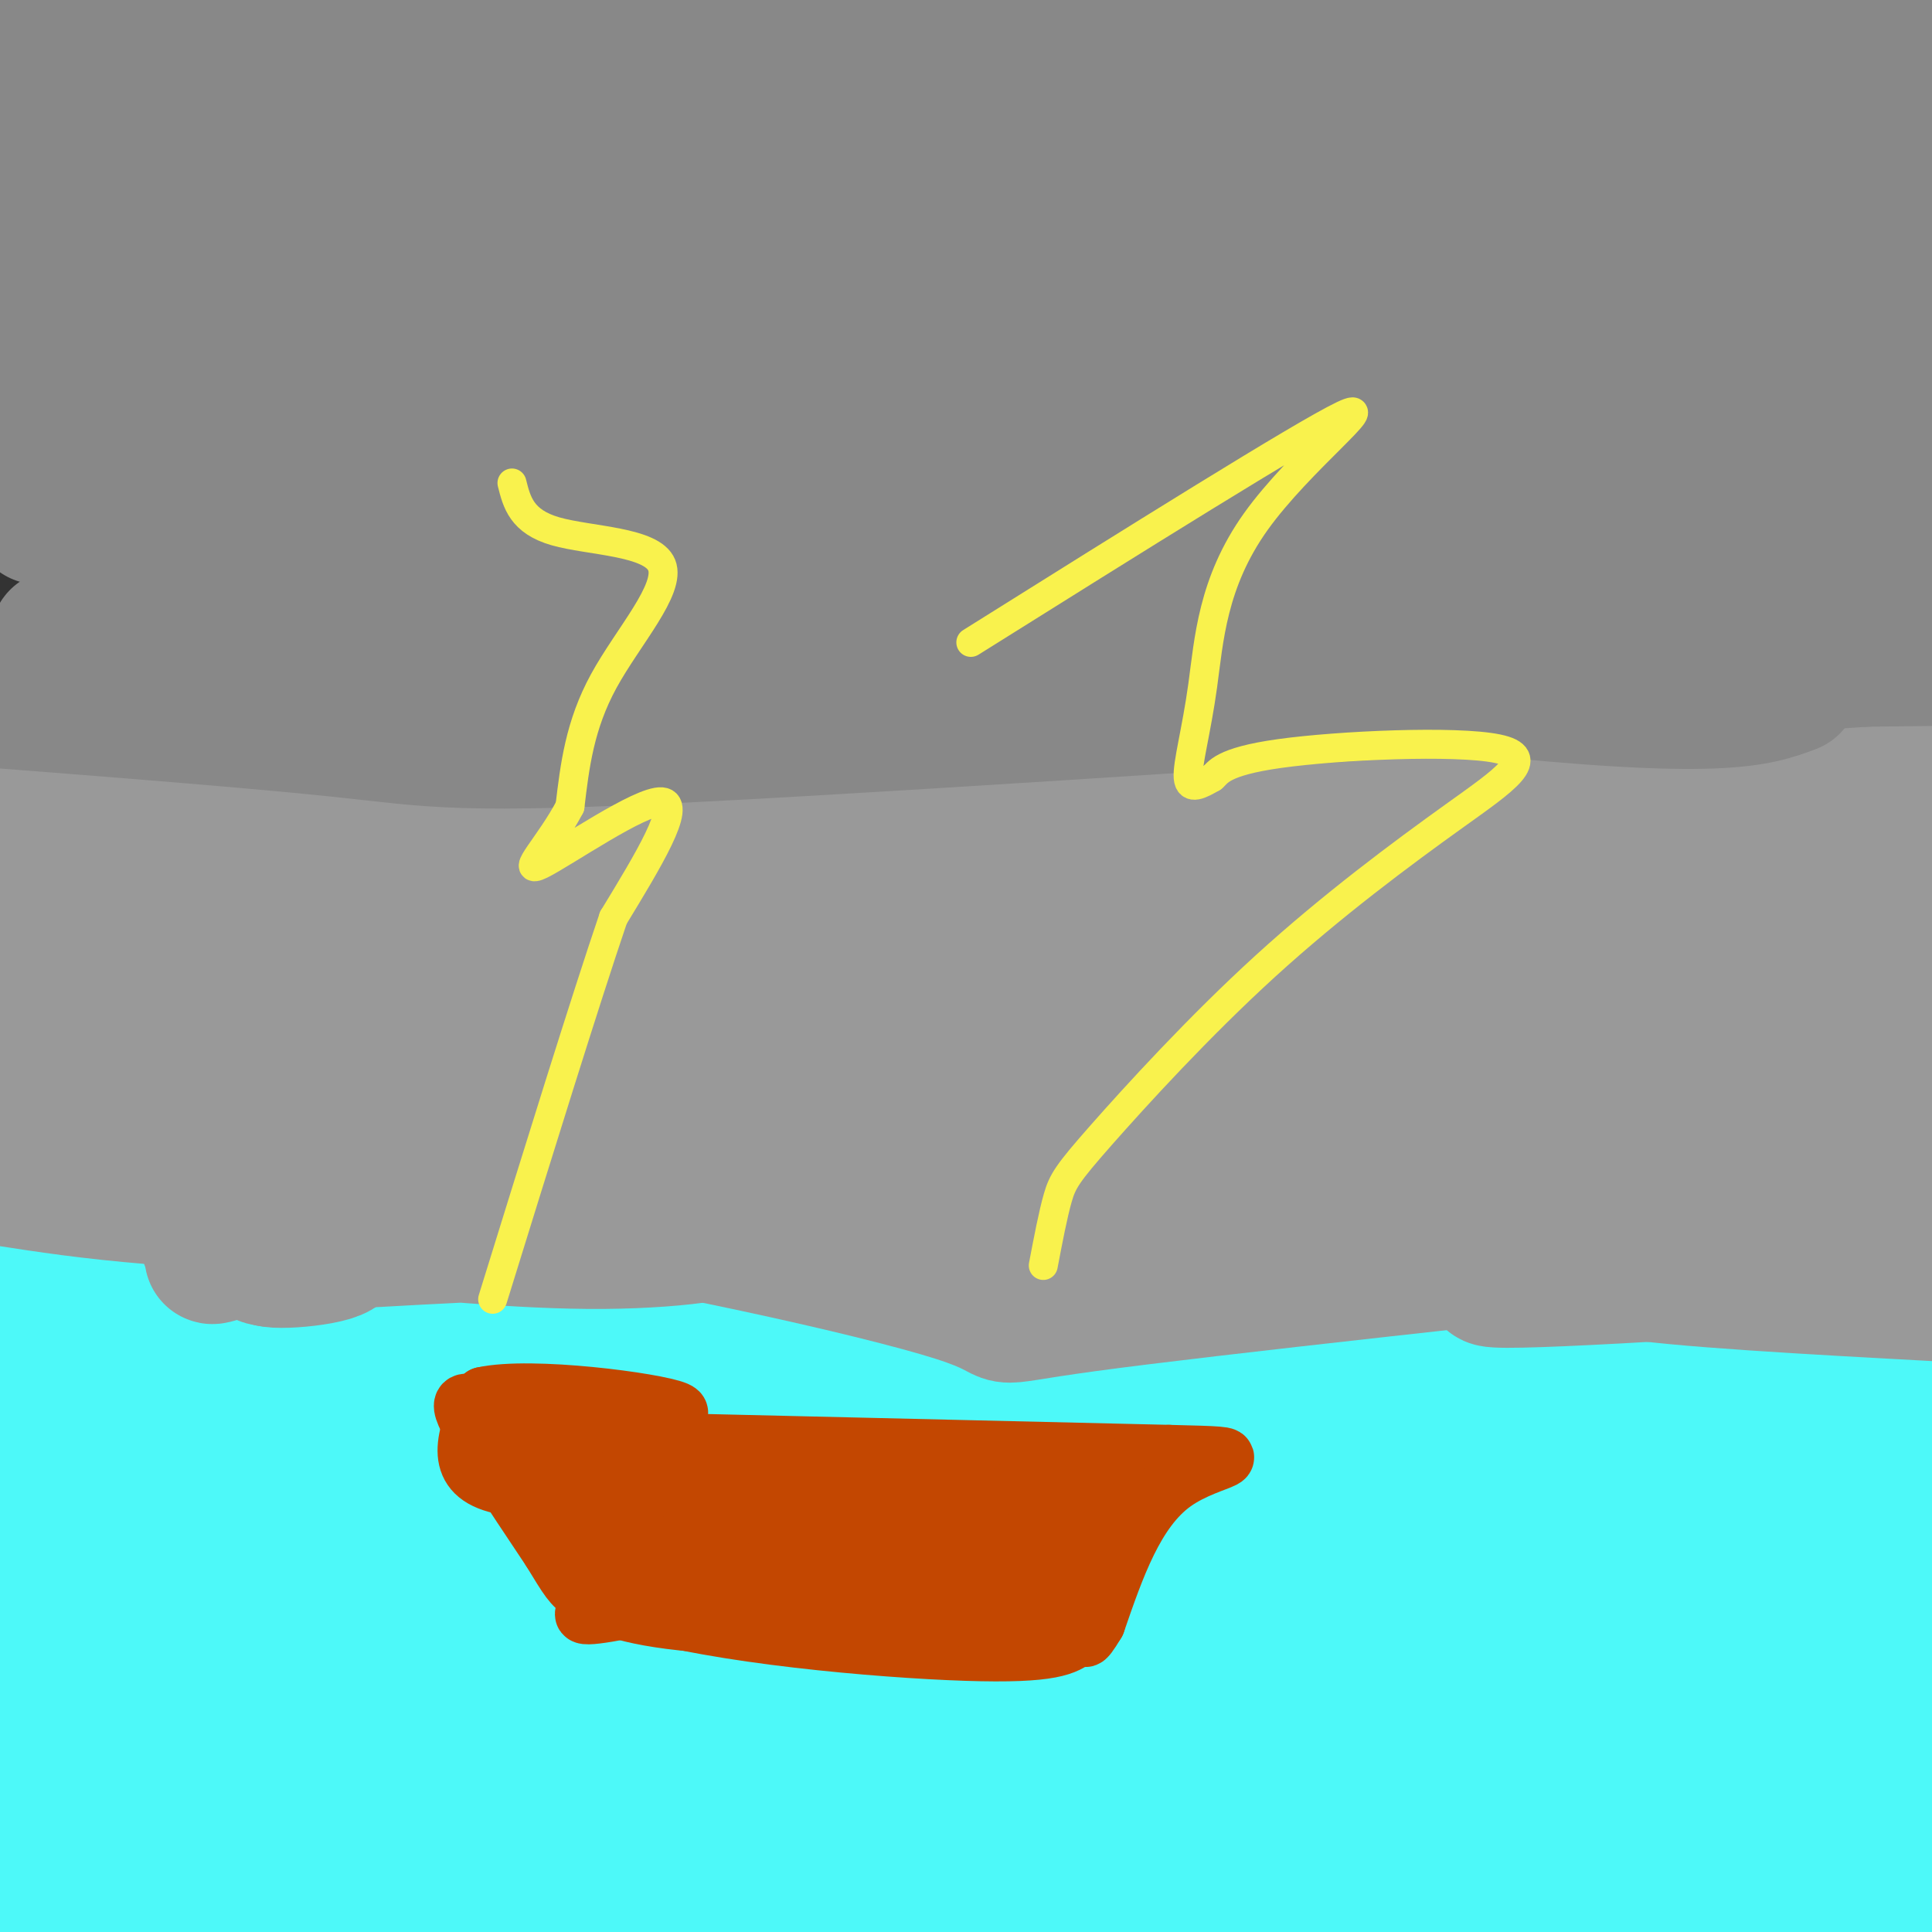 <svg viewBox='0 0 400 400' version='1.1' xmlns='http://www.w3.org/2000/svg' xmlns:xlink='http://www.w3.org/1999/xlink'><rect x="0" y="0" width="400" height="400" fill="#333333" stroke="none"/><g fill='none' stroke='#4DF9F9' stroke-width='28' stroke-linecap='round' stroke-linejoin='round'><path d='M6,324c1.822,-1.667 3.644,-3.333 58,-3c54.356,0.333 161.244,2.667 227,2c65.756,-0.667 90.378,-4.333 115,-8'/><path d='M384,327c-108.422,16.844 -216.844,33.689 -266,41c-49.156,7.311 -39.044,5.089 -51,4c-11.956,-1.089 -45.978,-1.044 -80,-1'/><path d='M8,365c149.267,0.111 298.533,0.222 321,1c22.467,0.778 -81.867,2.222 -161,0c-79.133,-2.222 -133.067,-8.111 -187,-14'/><path d='M54,358c65.750,0.417 131.500,0.833 195,0c63.500,-0.833 124.750,-2.917 186,-5'/><path d='M388,381c-129.893,-2.702 -259.786,-5.405 -320,-4c-60.214,1.405 -50.750,6.917 -46,8c4.750,1.083 4.786,-2.262 67,-4c62.214,-1.738 186.607,-1.869 311,-2'/><path d='M374,387c0.000,0.000 -391.000,4.000 -391,4'/><path d='M40,399c0.000,0.000 -43.000,-5.000 -43,-5'/><path d='M2,392c100.933,0.533 201.867,1.067 262,1c60.133,-0.067 79.467,-0.733 103,-3c23.533,-2.267 51.267,-6.133 79,-10'/><path d='M353,365c0.000,0.000 -372.000,-8.000 -372,-8'/><path d='M36,358c53.417,2.000 106.833,4.000 169,3c62.167,-1.000 133.083,-5.000 204,-9'/><path d='M394,349c0.000,0.000 -401.000,-6.000 -401,-6'/><path d='M19,345c0.000,0.000 392.000,0.000 392,0'/><path d='M392,346c-119.685,-2.708 -239.369,-5.417 -311,-6c-71.631,-0.583 -95.208,0.958 -57,2c38.208,1.042 138.202,1.583 216,0c77.798,-1.583 133.399,-5.292 189,-9'/><path d='M333,330c-103.333,-3.833 -206.667,-7.667 -266,-9c-59.333,-1.333 -74.667,-0.167 -90,1'/><path d='M16,326c63.833,0.952 127.667,1.905 205,1c77.333,-0.905 168.167,-3.667 153,-7c-15.167,-3.333 -136.333,-7.238 -218,-9c-81.667,-1.762 -123.833,-1.381 -166,-1'/><path d='M4,317c53.685,1.763 107.369,3.526 195,2c87.631,-1.526 209.208,-6.340 175,-11c-34.208,-4.660 -224.200,-9.167 -316,-12c-91.800,-2.833 -85.408,-3.994 -55,0c30.408,3.994 84.831,13.141 156,18c71.169,4.859 159.085,5.429 247,6'/><path d='M338,306c-78.977,-2.698 -157.954,-5.396 -194,-5c-36.046,0.396 -29.162,3.885 -35,6c-5.838,2.115 -24.400,2.856 10,4c34.400,1.144 121.762,2.693 167,3c45.238,0.307 48.354,-0.626 65,-3c16.646,-2.374 46.823,-6.187 77,-10'/><path d='M365,289c-10.143,-2.101 -20.286,-4.202 -69,-7c-48.714,-2.798 -136.000,-6.292 -132,-5c4.000,1.292 99.286,7.369 157,10c57.714,2.631 77.857,1.815 98,1'/><path d='M382,283c-52.889,-1.067 -105.778,-2.133 -119,-1c-13.222,1.133 13.222,4.467 43,7c29.778,2.533 62.889,4.267 96,6'/><path d='M396,292c-34.267,-2.956 -68.533,-5.911 -127,-3c-58.467,2.911 -141.133,11.689 -196,15c-54.867,3.311 -81.933,1.156 -109,-1'/><path d='M4,283c38.464,-4.043 76.928,-8.086 111,-10c34.072,-1.914 63.751,-1.699 102,-1c38.249,0.699 85.067,1.880 101,4c15.933,2.120 0.981,5.177 -59,3c-59.981,-2.177 -164.990,-9.589 -270,-17'/></g>
<g fill='none' stroke='#999999' stroke-width='28' stroke-linecap='round' stroke-linejoin='round'><path d='M1,244c17.444,2.689 34.889,5.378 88,6c53.111,0.622 141.889,-0.822 200,0c58.111,0.822 85.556,3.911 113,7'/><path d='M376,253c-63.194,6.824 -126.387,13.649 -151,17c-24.613,3.351 -10.645,3.229 -27,-2c-16.355,-5.229 -63.033,-15.567 -95,-20c-31.967,-4.433 -49.222,-2.963 -70,-5c-20.778,-2.037 -45.079,-7.582 -25,-9c20.079,-1.418 84.540,1.291 149,4'/><path d='M157,238c71.500,1.333 175.750,2.667 280,4'/><path d='M366,256c-32.250,4.250 -64.500,8.500 -56,9c8.500,0.500 57.750,-2.750 107,-6'/><path d='M390,258c-16.489,-0.444 -32.978,-0.889 -45,0c-12.022,0.889 -19.578,3.111 -9,5c10.578,1.889 39.289,3.444 68,5'/><path d='M387,263c-25.417,-0.833 -50.833,-1.667 -46,-2c4.833,-0.333 39.917,-0.167 75,0'/><path d='M397,260c-85.997,-3.025 -171.995,-6.050 -231,-6c-59.005,0.050 -91.018,3.176 -98,3c-6.982,-0.176 11.067,-3.656 32,-5c20.933,-1.344 44.751,-0.554 50,1c5.249,1.554 -8.072,3.873 -25,4c-16.928,0.127 -37.464,-1.936 -58,-4'/><path d='M67,253c-11.529,-0.934 -11.350,-1.269 -7,0c4.350,1.269 12.873,4.141 10,6c-2.873,1.859 -17.141,2.704 -14,1c3.141,-1.704 23.692,-5.959 22,-8c-1.692,-2.041 -25.626,-1.869 -33,-1c-7.374,0.869 1.813,2.434 11,4'/><path d='M56,255c3.457,-0.320 6.601,-3.119 3,-2c-3.601,1.119 -13.945,6.156 -15,7c-1.055,0.844 7.181,-2.506 13,-3c5.819,-0.494 9.220,1.867 7,3c-2.220,1.133 -10.063,1.038 -10,0c0.063,-1.038 8.031,-3.019 16,-5'/><path d='M70,255c2.750,-1.736 1.627,-3.576 0,-5c-1.627,-1.424 -3.756,-2.431 -10,0c-6.244,2.431 -16.601,8.301 -17,7c-0.399,-1.301 9.162,-9.773 7,-13c-2.162,-3.227 -16.046,-1.208 -21,-2c-4.954,-0.792 -0.977,-4.396 3,-8'/><path d='M32,234c1.179,-2.952 2.625,-6.333 4,-8c1.375,-1.667 2.679,-1.619 -4,-3c-6.679,-1.381 -21.339,-4.190 -36,-7'/><path d='M6,208c-2.044,-2.422 -4.089,-4.844 25,-4c29.089,0.844 89.311,4.956 157,2c67.689,-2.956 142.844,-12.978 218,-23'/><path d='M358,190c-28.190,-0.495 -56.380,-0.991 -102,3c-45.620,3.991 -108.671,12.467 -131,16c-22.329,3.533 -3.935,2.122 -27,0c-23.065,-2.122 -87.587,-4.957 -53,-8c34.587,-3.043 168.285,-6.296 226,-8c57.715,-1.704 39.449,-1.860 48,1c8.551,2.860 43.921,8.736 55,12c11.079,3.264 -2.133,3.917 -13,6c-10.867,2.083 -19.391,5.595 -60,7c-40.609,1.405 -113.305,0.702 -186,0'/><path d='M115,219c-62.222,0.800 -124.778,2.800 -72,0c52.778,-2.800 220.889,-10.400 389,-18'/><path d='M352,219c-140.167,-5.417 -280.333,-10.833 -267,-11c13.333,-0.167 180.167,4.917 347,10'/><path d='M397,217c-12.619,2.661 -25.238,5.321 -112,2c-86.762,-3.321 -247.667,-12.625 -269,-16c-21.333,-3.375 96.905,-0.821 186,-3c89.095,-2.179 149.048,-9.089 209,-16'/><path d='M371,183c0.000,0.000 -416.000,-15.000 -416,-15'/><path d='M3,162c0.000,0.000 401.000,22.000 401,22'/><path d='M379,182c-65.333,-4.533 -130.667,-9.067 -183,-11c-52.333,-1.933 -91.667,-1.267 -125,1c-33.333,2.267 -60.667,6.133 -88,10'/><path d='M0,187c174.667,-0.417 349.333,-0.833 346,-3c-3.333,-2.167 -184.667,-6.083 -366,-10'/><path d='M53,177c0.000,0.000 415.000,-10.000 415,-10'/><path d='M385,160c-13.341,-2.134 -26.682,-4.268 -67,-6c-40.318,-1.732 -107.613,-3.064 -145,-4c-37.387,-0.936 -44.867,-1.478 -51,0c-6.133,1.478 -10.921,4.975 -25,7c-14.079,2.025 -37.451,2.579 12,3c49.451,0.421 171.726,0.711 294,1'/><path d='M386,161c0.000,0.000 -389.000,-7.000 -389,-7'/><path d='M2,149c139.105,-0.057 278.211,-0.115 308,0c29.789,0.115 -49.737,0.402 -97,-1c-47.263,-1.402 -62.263,-4.493 -82,-6c-19.737,-1.507 -44.211,-1.431 -56,0c-11.789,1.431 -10.895,4.215 -10,7'/></g>
<g fill='none' stroke='#888888' stroke-width='28' stroke-linecap='round' stroke-linejoin='round'><path d='M12,132c5.978,-2.044 11.956,-4.089 47,-3c35.044,1.089 99.156,5.311 165,7c65.844,1.689 133.422,0.844 201,0'/><path d='M393,136c-98.533,6.689 -197.067,13.378 -248,16c-50.933,2.622 -54.267,1.178 -75,-1c-20.733,-2.178 -58.867,-5.089 -97,-8'/><path d='M47,111c143.689,7.111 287.378,14.222 318,12c30.622,-2.222 -51.822,-13.778 -134,-22c-82.178,-8.222 -164.089,-13.111 -246,-18'/><path d='M59,94c59.083,2.417 118.167,4.833 184,6c65.833,1.167 138.417,1.083 211,1'/><path d='M387,107c0.000,0.000 -396.000,-7.000 -396,-7'/><path d='M22,104c50.646,-4.267 101.291,-8.534 140,-10c38.709,-1.466 65.480,-0.130 77,1c11.520,1.130 7.789,2.056 -6,3c-13.789,0.944 -37.635,1.908 -67,0c-29.365,-1.908 -64.247,-6.688 -94,-9c-29.753,-2.312 -54.376,-2.156 -79,-2'/><path d='M8,107c90.750,2.917 181.500,5.833 225,9c43.500,3.167 39.750,6.583 6,4c-33.750,-2.583 -97.500,-11.167 -144,-15c-46.500,-3.833 -75.750,-2.917 -105,-2'/><path d='M35,117c28.500,3.583 57.000,7.167 119,9c62.000,1.833 157.500,1.917 253,2'/><path d='M371,142c-7.390,2.773 -14.779,5.545 -67,0c-52.221,-5.545 -149.272,-19.409 -202,-25c-52.728,-5.591 -61.133,-2.911 -62,-1c-0.867,1.911 5.805,3.053 21,4c15.195,0.947 38.913,1.699 102,-2c63.087,-3.699 165.544,-11.850 268,-20'/><path d='M371,98c-10.000,2.667 -20.000,5.333 -86,0c-66.000,-5.333 -188.000,-18.667 -310,-32'/><path d='M15,83c95.333,0.400 190.667,0.800 240,0c49.333,-0.800 52.667,-2.800 71,-7c18.333,-4.200 51.667,-10.600 85,-17'/><path d='M381,57c-106.365,-0.884 -212.729,-1.768 -264,-2c-51.271,-0.232 -47.448,0.186 -50,1c-2.552,0.814 -11.478,2.022 -23,3c-11.522,0.978 -25.641,1.725 -3,4c22.641,2.275 82.040,6.079 160,6c77.960,-0.079 174.480,-4.039 271,-8'/><path d='M382,71c-153.292,7.161 -306.583,14.321 -373,15c-66.417,0.679 -45.958,-5.125 29,-11c74.958,-5.875 204.417,-11.821 275,-16c70.583,-4.179 82.292,-6.589 94,-9'/><path d='M399,47c0.000,0.000 -418.000,2.000 -418,2'/><path d='M0,65c39.762,5.298 79.524,10.595 118,13c38.476,2.405 75.667,1.917 112,2c36.333,0.083 71.810,0.738 105,-1c33.190,-1.738 64.095,-5.869 95,-10'/><path d='M384,34c-61.400,-0.800 -122.800,-1.600 -185,0c-62.200,1.600 -125.200,5.600 -159,6c-33.800,0.400 -38.400,-2.800 -43,-6'/><path d='M20,34c9.667,1.083 19.333,2.167 63,-4c43.667,-6.167 121.333,-19.583 199,-33'/><path d='M165,7c24.250,1.417 48.500,2.833 91,2c42.500,-0.833 103.250,-3.917 164,-7'/><path d='M-1,1c0.000,0.000 23.000,-6.000 23,-6'/><path d='M9,3c48.083,-1.000 96.167,-2.000 116,-3c19.833,-1.000 11.417,-2.000 3,-3'/><path d='M55,0c44.556,5.467 89.111,10.933 106,14c16.889,3.067 6.111,3.733 -27,4c-33.111,0.267 -88.556,0.133 -144,0'/><path d='M16,23c33.936,1.431 67.872,2.861 107,2c39.128,-0.861 83.447,-4.014 101,-6c17.553,-1.986 8.341,-2.804 -13,-4c-21.341,-1.196 -54.812,-2.770 -89,-6c-34.188,-3.230 -69.094,-8.115 -104,-13'/><path d='M54,2c71.833,-0.583 143.667,-1.167 169,-2c25.333,-0.833 4.167,-1.917 -17,-3'/><path d='M173,6c56.583,1.500 113.167,3.000 152,2c38.833,-1.000 59.917,-4.500 81,-8'/><path d='M383,8c-18.405,2.339 -36.810,4.679 -50,7c-13.190,2.321 -21.167,4.625 -20,7c1.167,2.375 11.476,4.821 28,6c16.524,1.179 39.262,1.089 62,1'/><path d='M397,26c-26.833,1.667 -53.667,3.333 -52,4c1.667,0.667 31.833,0.333 62,0'/><path d='M394,9c-3.500,0.417 -7.000,0.833 -9,3c-2.000,2.167 -2.500,6.083 -3,10'/></g>
<g fill='none' stroke='#F9F24D' stroke-width='6' stroke-linecap='round' stroke-linejoin='round'><path d='M106,100c1.000,3.994 2.000,7.988 9,10c7.000,2.012 20.000,2.042 22,7c2.000,4.958 -7.000,14.845 -12,24c-5.000,9.155 -6.000,17.577 -7,26'/><path d='M118,167c-4.048,7.798 -10.667,14.292 -6,12c4.667,-2.292 20.619,-13.369 25,-13c4.381,0.369 -2.810,12.185 -10,24'/><path d='M127,190c-5.833,17.167 -15.417,48.083 -25,79'/><path d='M201,133c34.281,-21.477 68.561,-42.954 77,-47c8.439,-4.046 -8.965,9.338 -18,22c-9.035,12.662 -9.702,24.601 -11,34c-1.298,9.399 -3.228,16.257 -3,19c0.228,2.743 2.614,1.372 5,0'/><path d='M251,161c1.200,-0.942 1.700,-3.295 14,-5c12.300,-1.705 36.401,-2.760 45,-1c8.599,1.760 1.696,6.336 -9,14c-10.696,7.664 -25.187,18.415 -39,31c-13.813,12.585 -26.950,27.004 -34,35c-7.050,7.996 -8.014,9.570 -9,13c-0.986,3.430 -1.993,8.715 -3,14'/></g>
<g fill='none' stroke='#C34701' stroke-width='12' stroke-linecap='round' stroke-linejoin='round'><path d='M114,298c0.000,0.000 128.000,3.000 128,3'/><path d='M242,301c20.844,0.511 8.956,0.289 1,6c-7.956,5.711 -11.978,17.356 -16,29'/><path d='M227,336c-3.000,5.000 -2.500,3.000 -2,1'/><path d='M111,301c-0.167,2.833 -0.333,5.667 3,11c3.333,5.333 10.167,13.167 17,21'/><path d='M131,333c16.956,5.400 50.844,8.400 69,9c18.156,0.600 20.578,-1.200 23,-3'/><path d='M223,339c6.467,-9.533 11.133,-31.867 7,-35c-4.133,-3.133 -17.067,12.933 -30,29'/><path d='M200,333c3.202,-2.004 26.206,-21.515 27,-21c0.794,0.515 -20.622,21.056 -23,25c-2.378,3.944 14.283,-8.707 17,-11c2.717,-2.293 -8.509,5.774 -12,7c-3.491,1.226 0.755,-4.387 5,-10'/><path d='M214,323c5.801,-4.667 17.802,-11.335 7,-9c-10.802,2.335 -44.407,13.675 -55,16c-10.593,2.325 1.827,-4.363 14,-10c12.173,-5.637 24.098,-10.222 18,-7c-6.098,3.222 -30.219,14.252 -27,13c3.219,-1.252 33.777,-14.786 43,-19c9.223,-4.214 -2.888,0.893 -15,6'/><path d='M199,313c-3.192,1.880 -3.672,3.579 -23,9c-19.328,5.421 -57.502,14.562 -55,12c2.502,-2.562 45.682,-16.827 64,-23c18.318,-6.173 11.776,-4.252 -3,0c-14.776,4.252 -37.786,10.837 -29,10c8.786,-0.837 49.367,-9.096 51,-11c1.633,-1.904 -35.684,2.548 -73,7'/><path d='M131,317c-0.714,-0.913 34.002,-6.695 33,-6c-1.002,0.695 -37.722,7.867 -39,8c-1.278,0.133 32.887,-6.772 37,-8c4.113,-1.228 -21.825,3.221 -29,3c-7.175,-0.221 4.412,-5.110 16,-10'/><path d='M149,304c-8.845,-0.012 -38.958,4.958 -40,6c-1.042,1.042 26.988,-1.845 37,-3c10.012,-1.155 2.006,-0.577 -6,0'/><path d='M140,307c-9.289,0.800 -29.511,2.800 -38,0c-8.489,-2.800 -5.244,-10.400 -2,-18'/><path d='M100,289c9.956,-2.222 35.844,1.222 40,3c4.156,1.778 -13.422,1.889 -31,2'/><path d='M109,294c-8.511,-1.422 -14.289,-5.978 -13,-2c1.289,3.978 9.644,16.489 18,29'/><path d='M114,321c3.786,6.179 4.250,7.125 7,9c2.750,1.875 7.786,4.679 23,6c15.214,1.321 40.607,1.161 66,1'/><path d='M210,337c15.942,0.147 22.797,0.015 7,-1c-15.797,-1.015 -54.244,-2.911 -54,-6c0.244,-3.089 39.181,-7.370 46,-9c6.819,-1.630 -18.480,-0.609 -31,-1c-12.520,-0.391 -12.260,-2.196 -12,-4'/><path d='M166,316c-6.092,-1.330 -15.321,-2.654 -9,-5c6.321,-2.346 28.191,-5.714 24,-7c-4.191,-1.286 -34.443,-0.489 -35,0c-0.557,0.489 28.581,0.670 36,1c7.419,0.330 -6.880,0.809 -13,2c-6.120,1.191 -4.060,3.096 -2,5'/></g>
</svg>